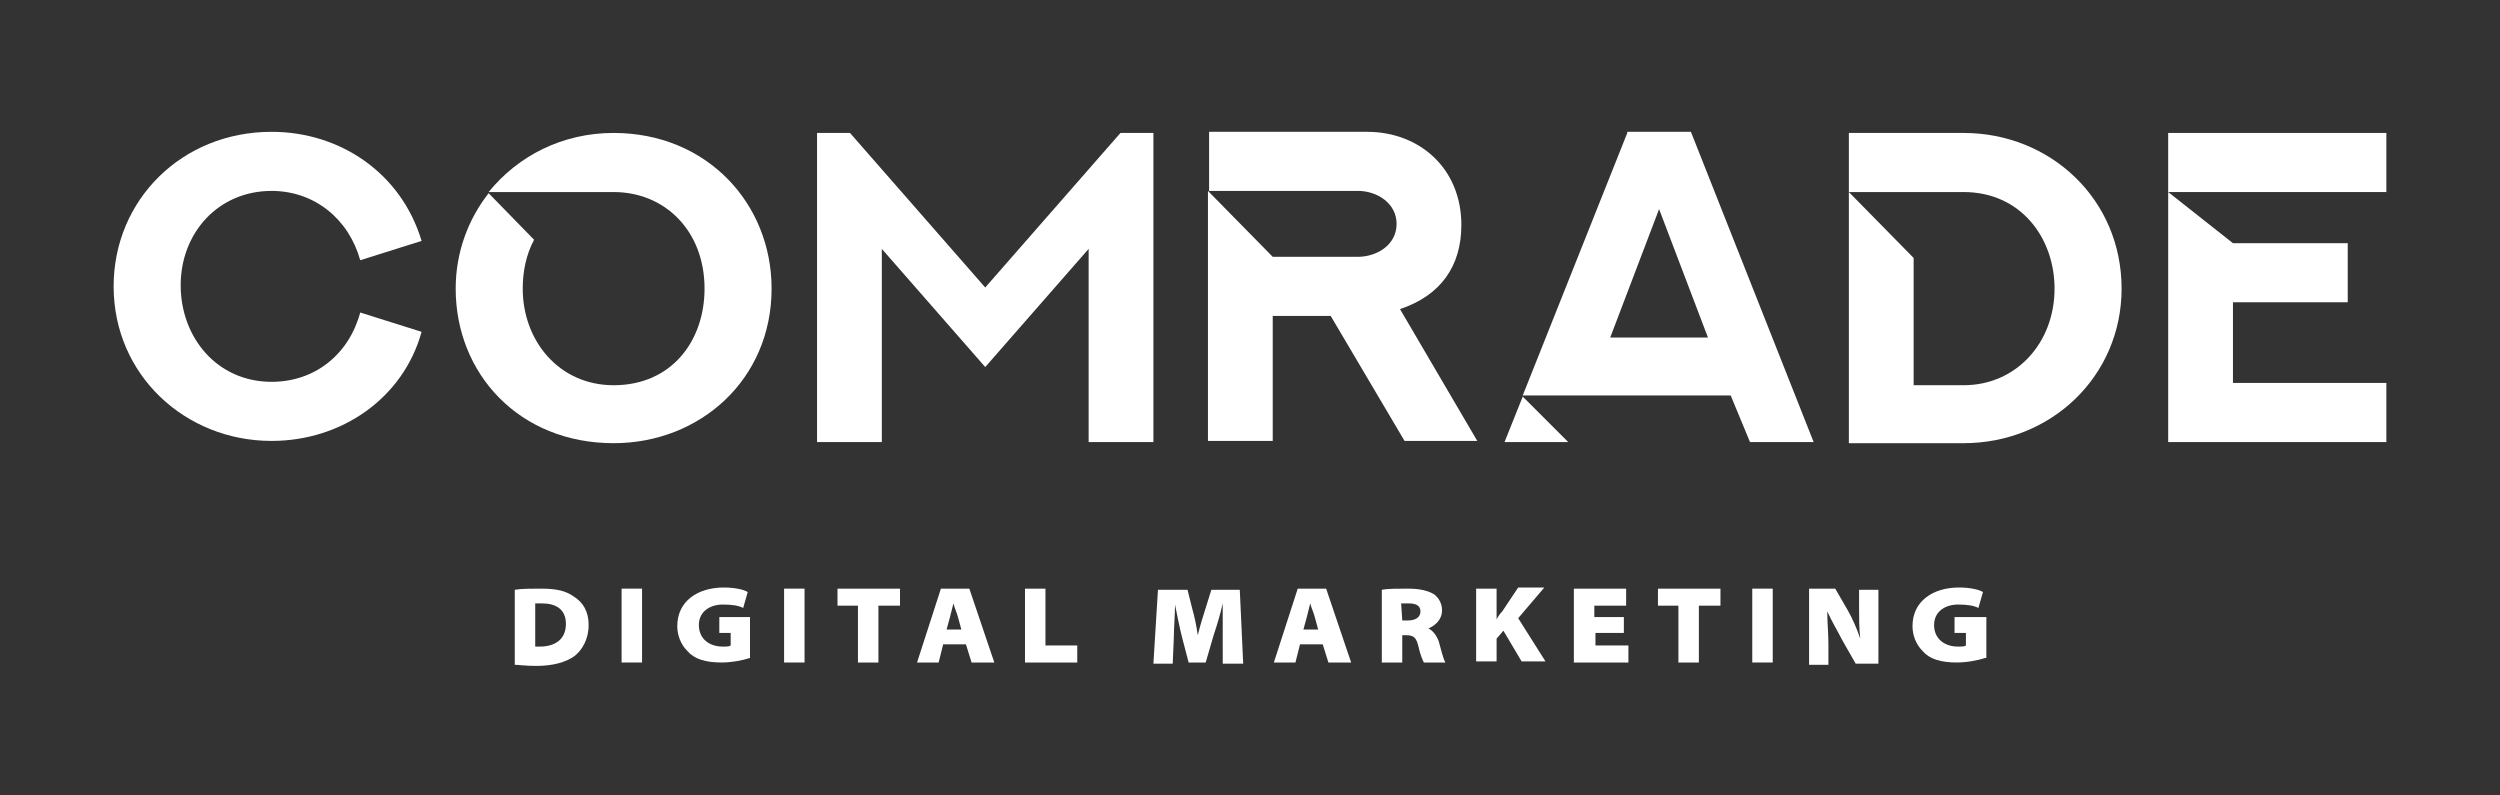 <svg xmlns="http://www.w3.org/2000/svg" version="1.1" id="Logo" x="0" y="0" viewBox="0 0 220 70" xml:space="preserve"><rect x="0" y="0" width="220" height="70" fill="#333333" stroke="none"/><style>.st0{fill:#fff}</style><path class="st0" d="M86.7 25.3L74.8 11.7 71.9 11.7 71.9 38.9 77.6 38.9 77.6 21.9 86.7 32.3 95.8 21.9 95.8 38.9 101.5 38.9 101.5 11.7 98.6 11.7z"/><path class="st0" d="M23.9,16.8c3.8,0,6.8,2.5,7.8,6.1l5.4-1.7c-1.8-6-7.2-9.6-13.2-9.6c-7.9,0-13.9,6-13.9,13.6 c0,7.8,6.3,13.6,13.9,13.6c6.2,0,11.6-3.8,13.2-9.6l-5.4-1.7c-1,3.7-4,6.1-7.8,6.1c-4.8,0-8-3.9-8-8.5 C15.9,20.5,19.2,16.8,23.9,16.8z"/><path class="st0" d="M54,11.7c-4.5,0-8.4,2-11,5.2h10.8c0.1,0,0.1,0,0.2,0c4.5,0,8,3.4,8,8.5c0,4.6-2.9,8.5-8,8.5 c-4.8,0-8-3.9-8-8.5c0-1.5,0.3-3,1-4.3L43,17c-1.8,2.3-2.9,5.2-2.9,8.4C40.1,32.9,45.7,39,54,39c7.6,0,13.9-5.6,13.9-13.6 C67.9,17.9,62.2,11.7,54,11.7z"/><path class="st0" d="M128.6,19.8c0-5-3.7-8.2-8.3-8.2h-13.9v5.2h9.2l0,0h3.9c1.7,0,3.4,1.1,3.4,2.9c0,1.9-1.8,2.9-3.4,2.9H112 l-5.7-5.8v22h5.7v-11h5.1l6.5,11h6.4l-6.8-11.6C126.8,26,128.6,23.4,128.6,19.8z"/><path class="st0" d="M196.5 26.6L206.6 26.6 206.6 21.4 196.5 21.4 190.8 16.9 190.8 38.9 210 38.9 210 33.7 196.5 33.7z"/><path class="st0" d="M190.8 11.7L190.8 16.9 196.5 16.9 196.5 16.9 210 16.9 210 11.7z"/><path class="st0" d="M132.4 38.9L138 38.9 134 34.9z"/><path class="st0" d="M143.2,11.7L134,34.8h5.6l0,0h12.7l1.7,4.1h5.6l-10.8-27.3h-5.6V11.7z M141.7,29.7l4.3-11.3l4.3,11.3H141.7z"/><path class="st0" d="M45.3,51.9c0.6-0.1,1.4-0.1,2.3-0.1c1.4,0,2.2,0.2,2.9,0.7c0.8,0.5,1.3,1.3,1.3,2.5c0,1.3-0.6,2.2-1.2,2.7 c-0.8,0.6-2,0.9-3.4,0.9c-1,0-1.6-0.1-1.9-0.1C45.3,58.5,45.3,51.9,45.3,51.9z M47.1,56.9c0.1,0,0.3,0,0.4,0c1.3,0,2.3-0.6,2.3-2 c0-1.3-0.9-1.8-2.1-1.8c-0.3,0-0.5,0-0.6,0C47.1,53.1,47.1,56.9,47.1,56.9z"/><path class="st0" d="M56.5,51.8v6.5h-1.8v-6.5H56.5z"/><path class="st0" d="M66,57.9c-0.6,0.2-1.6,0.4-2.5,0.4c-1.4,0-2.4-0.3-3-1c-0.6-0.6-0.9-1.4-0.9-2.2c0-2.2,1.8-3.4,4.1-3.4 c1,0,1.8,0.2,2.1,0.4l-0.4,1.4c-0.4-0.2-0.9-0.3-1.8-0.3c-1.1,0-2.1,0.6-2.1,1.8s0.9,1.9,2.1,1.9c0.3,0,0.6,0,0.7-0.1v-1.1h-1 v-1.4H66V57.9z"/><path class="st0" d="M70.8,51.8v6.5H69v-6.5H70.8z"/><path class="st0" d="M75.5,53.3h-1.8v-1.5h5.5v1.5h-1.9v5h-1.8C75.5,58.3,75.5,53.3,75.5,53.3z"/><path class="st0" d="M83,56.7l-0.4,1.6h-1.9l2.1-6.5h2.5l2.2,6.5h-2L85,56.7H83z M84.6,55.4l-0.3-1.1c-0.1-0.4-0.3-0.8-0.4-1.2 l0,0c-0.1,0.4-0.2,0.8-0.3,1.2l-0.3,1.1H84.6z"/><path class="st0" d="M90.2,51.8H92v5h2.8v1.5h-4.6C90.2,58.3,90.2,51.8,90.2,51.8z"/><path class="st0" d="M107.6,55.9c0-0.8,0-1.7,0-2.8l0,0c-0.2,0.9-0.5,1.9-0.8,2.8l-0.7,2.4h-1.5L104,56c-0.2-0.8-0.4-1.8-0.6-2.8 l0,0c0,1-0.1,2-0.1,2.8l-0.1,2.4h-1.7l0.4-6.5h2.6l0.4,1.6c0.2,0.7,0.4,1.6,0.5,2.4l0,0c0.2-0.8,0.5-1.8,0.7-2.4l0.5-1.6h2.5 l0.3,6.5h-1.8L107.6,55.9z"/><path class="st0" d="M114.4,56.7l-0.4,1.6h-1.9l2.1-6.5h2.5l2.2,6.5h-2l-0.5-1.6H114.4z M116,55.4l-0.3-1.1 c-0.1-0.4-0.3-0.8-0.4-1.2l0,0c-0.1,0.4-0.2,0.8-0.3,1.2l-0.3,1.1H116z"/><path class="st0" d="M121.6,51.9c0.5-0.1,1.3-0.1,2.3-0.1c1.1,0,1.8,0.2,2.3,0.5c0.4,0.3,0.7,0.8,0.7,1.4c0,0.9-0.7,1.4-1.2,1.6 l0,0c0.4,0.2,0.7,0.6,0.9,1.1c0.2,0.7,0.4,1.6,0.6,1.9h-1.9c-0.1-0.2-0.3-0.6-0.5-1.5c-0.2-0.8-0.5-0.9-1.1-0.9h-0.3v2.4h-1.8 V51.9z M123.4,54.6h0.5c0.7,0,1.1-0.3,1.1-0.8s-0.4-0.7-1-0.7c-0.4,0-0.6,0-0.7,0L123.4,54.6L123.4,54.6z"/><path class="st0" d="M129.9,51.8h1.8v2.7l0,0c0.1-0.2,0.3-0.5,0.5-0.7l1.4-2.1h2.3l-2.3,2.7l2.4,3.8h-2.1l-1.6-2.7l-0.6,0.7v2 h-1.8L129.9,51.8L129.9,51.8z"/><path class="st0" d="M143,55.7h-2.6v1.1h2.9v1.5h-4.8v-6.5h4.6v1.5h-2.8v1h2.6v1.4H143z"/><path class="st0" d="M147.7,53.3h-1.8v-1.5h5.5v1.5h-1.9v5h-1.8V53.3z"/><path class="st0" d="M156,51.8v6.5h-1.8v-6.5H156z"/><path class="st0" d="M159.2,58.3v-6.5h2.3l1.1,1.9c0.4,0.7,0.8,1.6,1.1,2.5l0,0c-0.1-1-0.1-1.8-0.1-2.6v-1.7h1.7v6.5h-2l-1.2-2.1 c-0.4-0.8-0.9-1.6-1.3-2.5l0,0c0,1,0.1,1.9,0.1,2.9v1.8h-1.7L159.2,58.3L159.2,58.3z"/><path class="st0" d="M174.7,57.9c-0.6,0.2-1.6,0.4-2.5,0.4c-1.4,0-2.4-0.3-3-1c-0.6-0.6-0.9-1.4-0.9-2.2c0-2.2,1.8-3.4,4.1-3.4 c1,0,1.8,0.2,2.1,0.4l-0.4,1.4c-0.4-0.2-0.9-0.3-1.8-0.3c-1.1,0-2.1,0.6-2.1,1.8s0.9,1.9,2.1,1.9c0.3,0,0.6,0,0.7-0.1v-1.1h-1 v-1.4h2.8v3.6C174.8,57.9,174.7,57.9,174.7,57.9z"/><path class="st0" d="M172.8,11.7h-10.1v5.2h5.7l0,0h4.4c5,0,8,4,8,8.5c0,4.8-3.4,8.5-8,8.5h-4.4V22.7l-5.7-5.8V39h10.1 c7.7,0,13.9-5.9,13.9-13.6C186.7,17.5,180.4,11.7,172.8,11.7z"/></svg>